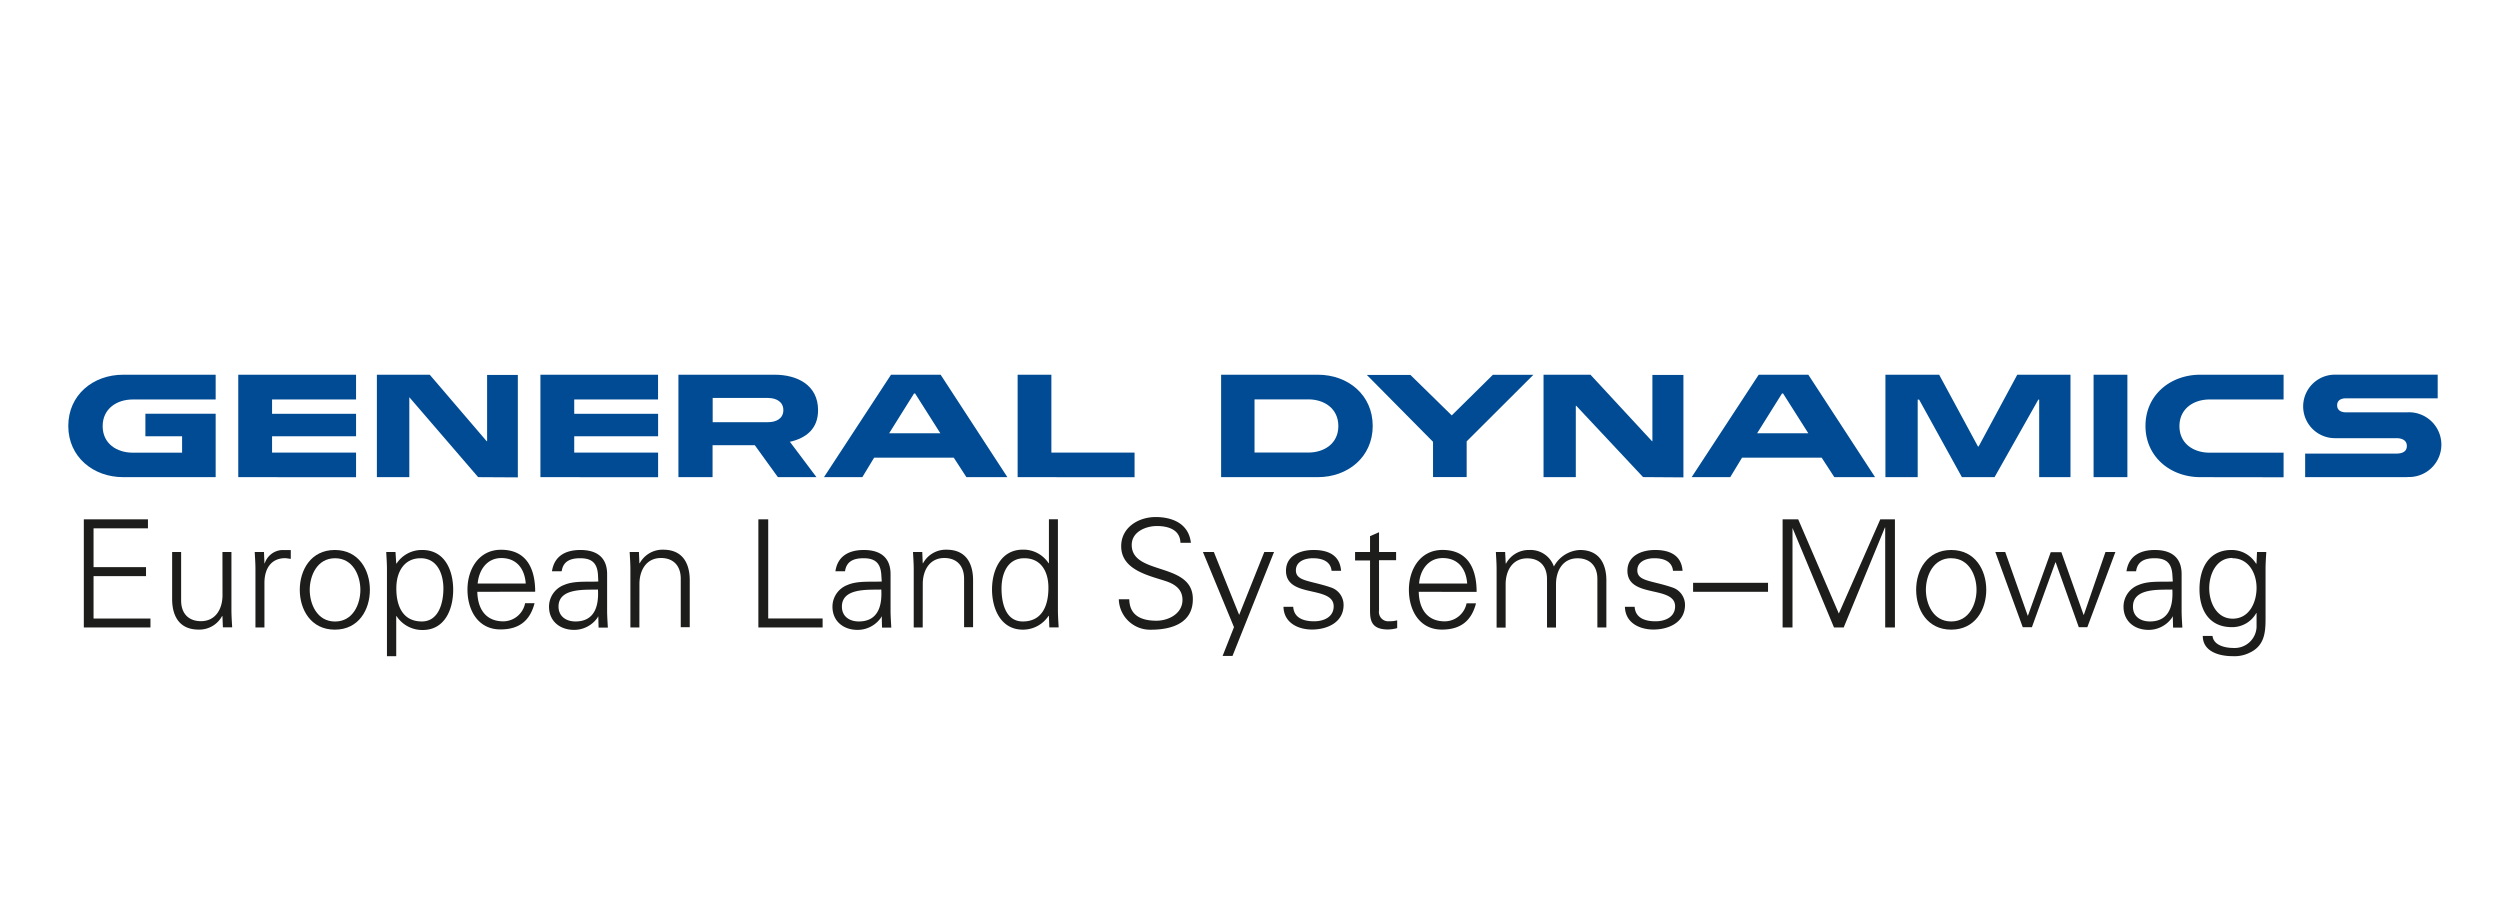 <svg xmlns="http://www.w3.org/2000/svg" viewBox="0 0 439.33 162.33"><defs><style>.cls-1{fill:none;}.cls-2{fill:#1d1d1b;}.cls-3{fill:#004b93;}</style></defs><title>logo_mowag</title><g id="Ebene_2" data-name="Ebene 2"><g id="Ebene_1_Kopie" data-name="Ebene 1 Kopie"><rect class="cls-1" width="439.33" height="162.33"/></g><g id="Ebene_18" data-name="Ebene 18"><path class="cls-2" d="M14.73,110.26v-19H26v1.58H16.44v6.82h9.22v1.58H16.44v7.45h10v1.58Z"/><path class="cls-2" d="M39.09,97h1.58v10.24c0,1,.08,2.08.13,3H39.17l-.08-1.95-.05-.05a4.55,4.55,0,0,1-4.13,2.4c-4.32,0-4.66-3.82-4.66-5.35V97h1.58v8.53c0,2.29,1.32,3.63,3.48,3.63,2.61,0,3.79-2.19,3.79-4.56Z"/><path class="cls-2" d="M46.47,110.26H44.89V100c0-1-.08-2.08-.13-3h1.63L46.47,99h.05a3.4,3.4,0,0,1,3-2.34c.53,0,1.05,0,1.58,0V98.2c-.31,0-.66-.11-1-.11-2.34,0-3.58,1.69-3.63,4.21Z"/><path class="cls-2" d="M65,103.65c0,3.48-1.95,7-6.16,7s-6.16-3.53-6.16-7,1.95-7,6.16-7S65,100.18,65,103.65ZM58.88,98.1c-3.19,0-4.45,3.11-4.45,5.56s1.26,5.56,4.45,5.56,4.45-3.11,4.45-5.56S62.07,98.1,58.88,98.1Z"/><path class="cls-2" d="M69.63,115.32H68V100c0-1-.08-2.08-.13-3h1.63L69.63,99l.05.05a5.29,5.29,0,0,1,4.53-2.4c3.93,0,5.43,3.53,5.43,7s-1.5,7.06-5.35,7.06a5.4,5.4,0,0,1-4.61-2.45h-.05Zm4.5-6.11c3,0,3.79-3.34,3.79-5.79s-1-5.32-4-5.32-4.27,2.55-4.27,5.24C69.63,106.34,70.68,109.21,74.13,109.21Z"/><path class="cls-2" d="M83.88,104c.05,2.82,1.34,5.19,4.58,5.19A3.94,3.94,0,0,0,92.28,106h1.66c-.82,3.16-2.79,4.61-6,4.61-3.95,0-5.79-3.4-5.79-7s2-7,5.9-7c4.43,0,6,3.24,6,7.37Zm8.51-1.45c-.18-2.55-1.56-4.48-4.29-4.48-2.58,0-3.95,2.16-4.16,4.48Z"/><path class="cls-2" d="M105.08,100.94c-.16-2.16-1.26-2.84-3.13-2.84-1.66,0-3,.5-3.24,2.29H97c.4-2.71,2.42-3.74,5-3.74,2.92,0,4.74,1.34,4.69,4.37v6.27c0,1,.08,2.08.13,3h-1.63l-.05-1.95h-.05l-.08.19a5,5,0,0,1-4.13,2.16c-2.45,0-4.4-1.5-4.4-4.08a4.08,4.08,0,0,1,2.66-3.82c1.76-.76,4.05-.5,6-.6Zm-3.95,8.27c3.45,0,4.11-2.84,3.95-5.61-2.24.08-6.93-.34-6.93,3C98.16,108.36,99.53,109.21,101.13,109.21Z"/><path class="cls-2" d="M112.36,110.26h-1.58V100c0-1-.08-2.08-.13-3h1.63l.08,1.95.05.05a4.55,4.55,0,0,1,4.14-2.4c4.32,0,4.66,3.82,4.66,5.35v8.27h-1.58v-8.53c0-2.29-1.32-3.63-3.47-3.63-2.61,0-3.79,2.19-3.79,4.56Z"/><path class="cls-2" d="M133.27,110.26v-19H135v17.43h9.56v1.58Z"/><path class="cls-2" d="M154.87,100.94c-.16-2.16-1.26-2.84-3.13-2.84-1.66,0-3,.5-3.24,2.29h-1.69c.39-2.71,2.42-3.74,5-3.74,2.92,0,4.74,1.34,4.69,4.37v6.27c0,1,.08,2.08.13,3H155l-.05-1.95h-.05l-.08.19a5,5,0,0,1-4.13,2.16c-2.45,0-4.4-1.5-4.4-4.08a4.08,4.08,0,0,1,2.66-3.82c1.76-.76,4.06-.5,6-.6Zm-3.95,8.27c3.45,0,4.11-2.84,3.95-5.61-2.24.08-6.92-.34-6.92,3C147.95,108.36,149.32,109.21,150.92,109.21Z"/><path class="cls-2" d="M162.15,110.26h-1.58V100c0-1-.08-2.08-.13-3h1.63l.08,1.95.05.05a4.55,4.55,0,0,1,4.14-2.4c4.32,0,4.66,3.82,4.66,5.35v8.27h-1.58v-8.53c0-2.29-1.32-3.63-3.47-3.63-2.61,0-3.79,2.19-3.79,4.56Z"/><path class="cls-2" d="M184.33,108.31l-.05-.11a5.37,5.37,0,0,1-4.53,2.45c-3.92,0-5.42-3.74-5.42-7.06s1.5-7,5.42-7a5.28,5.28,0,0,1,4.53,2.4l.05-.05V91.25h1.58v16c0,1,.08,2.08.13,3H184.4ZM180,98.1c-3,0-4,2.79-4,5.32s.71,5.79,3.74,5.79c3.45,0,4.5-2.87,4.5-5.87C184.27,100.65,183.09,98.1,180,98.1Z"/><path class="cls-2" d="M202.27,110.66a5.5,5.5,0,0,1-5.66-5.35h1.84c.05,2.92,2.21,3.77,4.77,3.77,2.13,0,4.58-1.24,4.58-3.66,0-1.9-1.37-2.79-3-3.32-3.08-1-7.77-2-7.77-6.11,0-3.32,3.05-5.13,6.06-5.13,2.5,0,5.77.87,6.19,4.53h-1.84c-.05-2.34-2.19-2.95-4.13-2.95s-4.43,1-4.43,3.32c0,5.4,10.74,2.95,10.74,9.51C209.64,109.39,206.09,110.66,202.27,110.66Z"/><path class="cls-2" d="M213.31,97l4.45,11.06L222.18,97h1.71l-7.3,18.27h-1.74l2-5.06L211.39,97Z"/><path class="cls-2" d="M230.85,96.65c2.5,0,4.61.87,4.82,3.66H234c-.16-1.66-1.63-2.21-3.27-2.21-1.47,0-3,.58-3,2.13,0,1.95,2.55,1.77,6.14,3a3.22,3.22,0,0,1,2.24,3.08c0,3-2.77,4.32-5.56,4.32-2.29,0-4.93-1.08-5-4h1.71c.13,2,1.87,2.55,3.66,2.55s3.45-.79,3.45-2.63-2.08-2.21-4.19-2.69-4.19-1.11-4.19-3.56C226,97.6,228.54,96.65,230.85,96.65Z"/><path class="cls-2" d="M240.76,98.49h-2.63V97h2.63V94.22l1.58-.69V97h3v1.45h-3v8.85a1.63,1.63,0,0,0,1.82,1.87,4.63,4.63,0,0,0,1.37-.16v1.37a6.58,6.58,0,0,1-1.61.24c-3.34,0-3.16-2.13-3.16-3.92Z"/><path class="cls-2" d="M249.32,104c.05,2.82,1.34,5.19,4.58,5.19a3.94,3.94,0,0,0,3.82-3.16h1.66c-.82,3.16-2.79,4.61-6,4.61-3.95,0-5.79-3.4-5.79-7s2-7,5.9-7c4.43,0,6,3.24,6,7.37Zm8.51-1.45c-.18-2.55-1.56-4.48-4.29-4.48-2.58,0-4,2.16-4.16,4.48Z"/><path class="cls-2" d="M264.6,99l.05.05a4.54,4.54,0,0,1,4.13-2.4,4.35,4.35,0,0,1,4.29,2.9,5.49,5.49,0,0,1,4.56-2.9c4.32,0,4.66,3.82,4.66,5.35v8.27h-1.58v-8.53c0-2.29-1.32-3.63-3.48-3.63-2.61,0-3.79,2.19-3.79,4.56v7.61h-1.58v-8.53c0-2.29-1.32-3.63-3.48-3.63-2.61,0-3.79,2.19-3.79,4.56v7.61H263V100c0-1-.08-2.08-.13-3h1.63Z"/><path class="cls-2" d="M290.86,96.65c2.5,0,4.61.87,4.82,3.66H294c-.16-1.66-1.63-2.21-3.27-2.21-1.47,0-3,.58-3,2.13,0,1.95,2.55,1.77,6.14,3a3.22,3.22,0,0,1,2.24,3.08c0,3-2.77,4.32-5.56,4.32-2.29,0-4.93-1.08-5-4h1.71c.13,2,1.87,2.55,3.66,2.55s3.45-.79,3.45-2.63-2.08-2.21-4.19-2.69-4.19-1.11-4.19-3.56C286,97.6,288.55,96.65,290.86,96.65Z"/><path class="cls-2" d="M297.53,104v-1.58H310.7V104Z"/><path class="cls-2" d="M313.26,110.26v-19H316l7.14,16.56,7.29-16.56H333v19h-1.71V92.7h-.05L324,110.26h-1.71L315,92.78H315v17.48Z"/><path class="cls-2" d="M349.05,103.65c0,3.48-1.95,7-6.16,7s-6.16-3.53-6.16-7,1.95-7,6.16-7S349.05,100.18,349.05,103.65Zm-6.16-5.56c-3.19,0-4.45,3.11-4.45,5.56s1.26,5.56,4.45,5.56,4.45-3.11,4.45-5.56S346.08,98.1,342.89,98.1Z"/><path class="cls-2" d="M356.33,108.18h.05l4-11.14h1.87l3.9,11h.05L370,97h1.74l-4.93,13.22h-1.5l-4.06-11.4h-.05l-4.13,11.4h-1.61L350.64,97h1.74Z"/><path class="cls-2" d="M381.75,100.94c-.16-2.16-1.26-2.84-3.13-2.84-1.66,0-3,.5-3.24,2.29h-1.69c.39-2.71,2.42-3.74,5-3.74,2.92,0,4.74,1.34,4.69,4.37v6.27c0,1,.08,2.08.13,3h-1.63l-.05-1.95h-.05l-.08.19a5,5,0,0,1-4.13,2.16c-2.45,0-4.4-1.5-4.4-4.08a4.08,4.08,0,0,1,2.66-3.82c1.76-.76,4.06-.5,6-.6Zm-3.95,8.27c3.45,0,4.11-2.84,3.95-5.61-2.24.08-6.92-.34-6.92,3C374.82,108.36,376.19,109.21,377.8,109.21Z"/><path class="cls-2" d="M396.63,97h1.63c-.05.9-.13,1.95-.13,3v7.93c0,2.63.13,5.4-2.79,6.77a6,6,0,0,1-3,.61c-2.39,0-5.24-.82-5.24-3.55h1.71c.18,1.58,2.05,2.11,3.74,2.11a3.85,3.85,0,0,0,4-3.66v-2.48h-.05a4.84,4.84,0,0,1-4.29,2.48c-4,0-5.69-3-5.69-6.66s1.61-6.9,5.63-6.9a5,5,0,0,1,4.34,2.45l.05-.11Zm-4.32,1.05c-2.87,0-4.08,2.9-4.08,5.32s1.24,5.35,4.13,5.35,4.19-2.82,4.19-5.4S395.16,98.1,392.31,98.1Z"/><path class="cls-3" d="M21.64,83.85c-5.25,0-9.64-3.55-9.64-9s4.36-9,9.64-9H37.9V70.2H23.34c-2.83,0-5.3,1.63-5.3,4.69s2.47,4.66,5.3,4.66H32V76.66H25.55V72.71H37.9V83.85Zm20.23,0v-18h20.7V70.2H47.81v2.52H62.57v3.94H47.81v2.88H62.57v4.32Zm42.16,0L71.93,69.8h0V83.85h-5.7v-18h9.29l10,11.68h.08V65.89H91v18Zm10.94,0v-18h20.67V70.2H100.91v2.52h14.74v3.94H100.91v2.88h14.74v4.32Zm43.88-6.16c1.56,2.07,3.11,4.11,4.63,6.16h-6.78l-4.06-5.62h-7.42v5.62h-6v-18h16.9c4,0,7.64,1.82,7.64,6.23,0,3.21-2,4.9-5,5.57ZM135,69.93h-9.76v4.26H135c1.36,0,2.66-.61,2.66-2.11s-1.28-2.14-2.66-2.14Z"/><path class="cls-3" d="M169.83,83.85l-2.22-3.42h-14l-2.07,3.42H144.8l11.78-18h8.72l11.73,18Zm-9-14.71h-.2l-4.38,7h9l-4.44-7Zm18,14.71v-18h5.93V79.54h14.62v4.32Zm52.76,0h-17v-18h17c5.27,0,9.64,3.52,9.64,9s-4.39,9-9.64,9Zm-1.7-13.66h-9.43v9.34h9.43c2.84,0,5.3-1.6,5.3-4.66s-2.44-4.69-5.3-4.69Zm27.85,7.39v6.26h-5.91V77.64L240.2,65.89h7.66L255.12,73l7.23-7.14h7.12l-11.73,11.7Zm31,6.26L277,71.31h-.08V83.85h-5.67l0-18h8.25l10.81,11.68h.07V65.89h5.45v18Z"/><path class="cls-3" d="M322.35,83.85l-2.22-3.42h-14l-2.07,3.42h-6.78l11.78-18h8.72l11.73,18Zm-9-14.71h-.19l-4.38,7h9l-4.44-7Zm45,14.71V70.22h-.15l-7.69,13.63h-5.74l-7.52-13.63H337V83.85h-5.67v-18h9.44l6.82,12.61h.12l6.79-12.61h9.35v18Zm9.56,0v-18h5.94v18Zm18.75,0c-5.21,0-9.63-3.55-9.63-9s4.39-9,9.63-9H401.3V70.2h-13c-2.83,0-5.3,1.63-5.3,4.69s2.47,4.66,5.3,4.66h13v4.32Zm36.45,0H405.09V79.71h16c.91,0,1.87-.25,1.87-1.33S422,77,421.12,77H410.32a5.58,5.58,0,0,1,0-11.16h18.06V70H412.24c-.81,0-1.53.32-1.53,1.23s.76,1.23,1.53,1.23H423a5.69,5.69,0,1,1,0,11.36Z"/></g></g></svg>